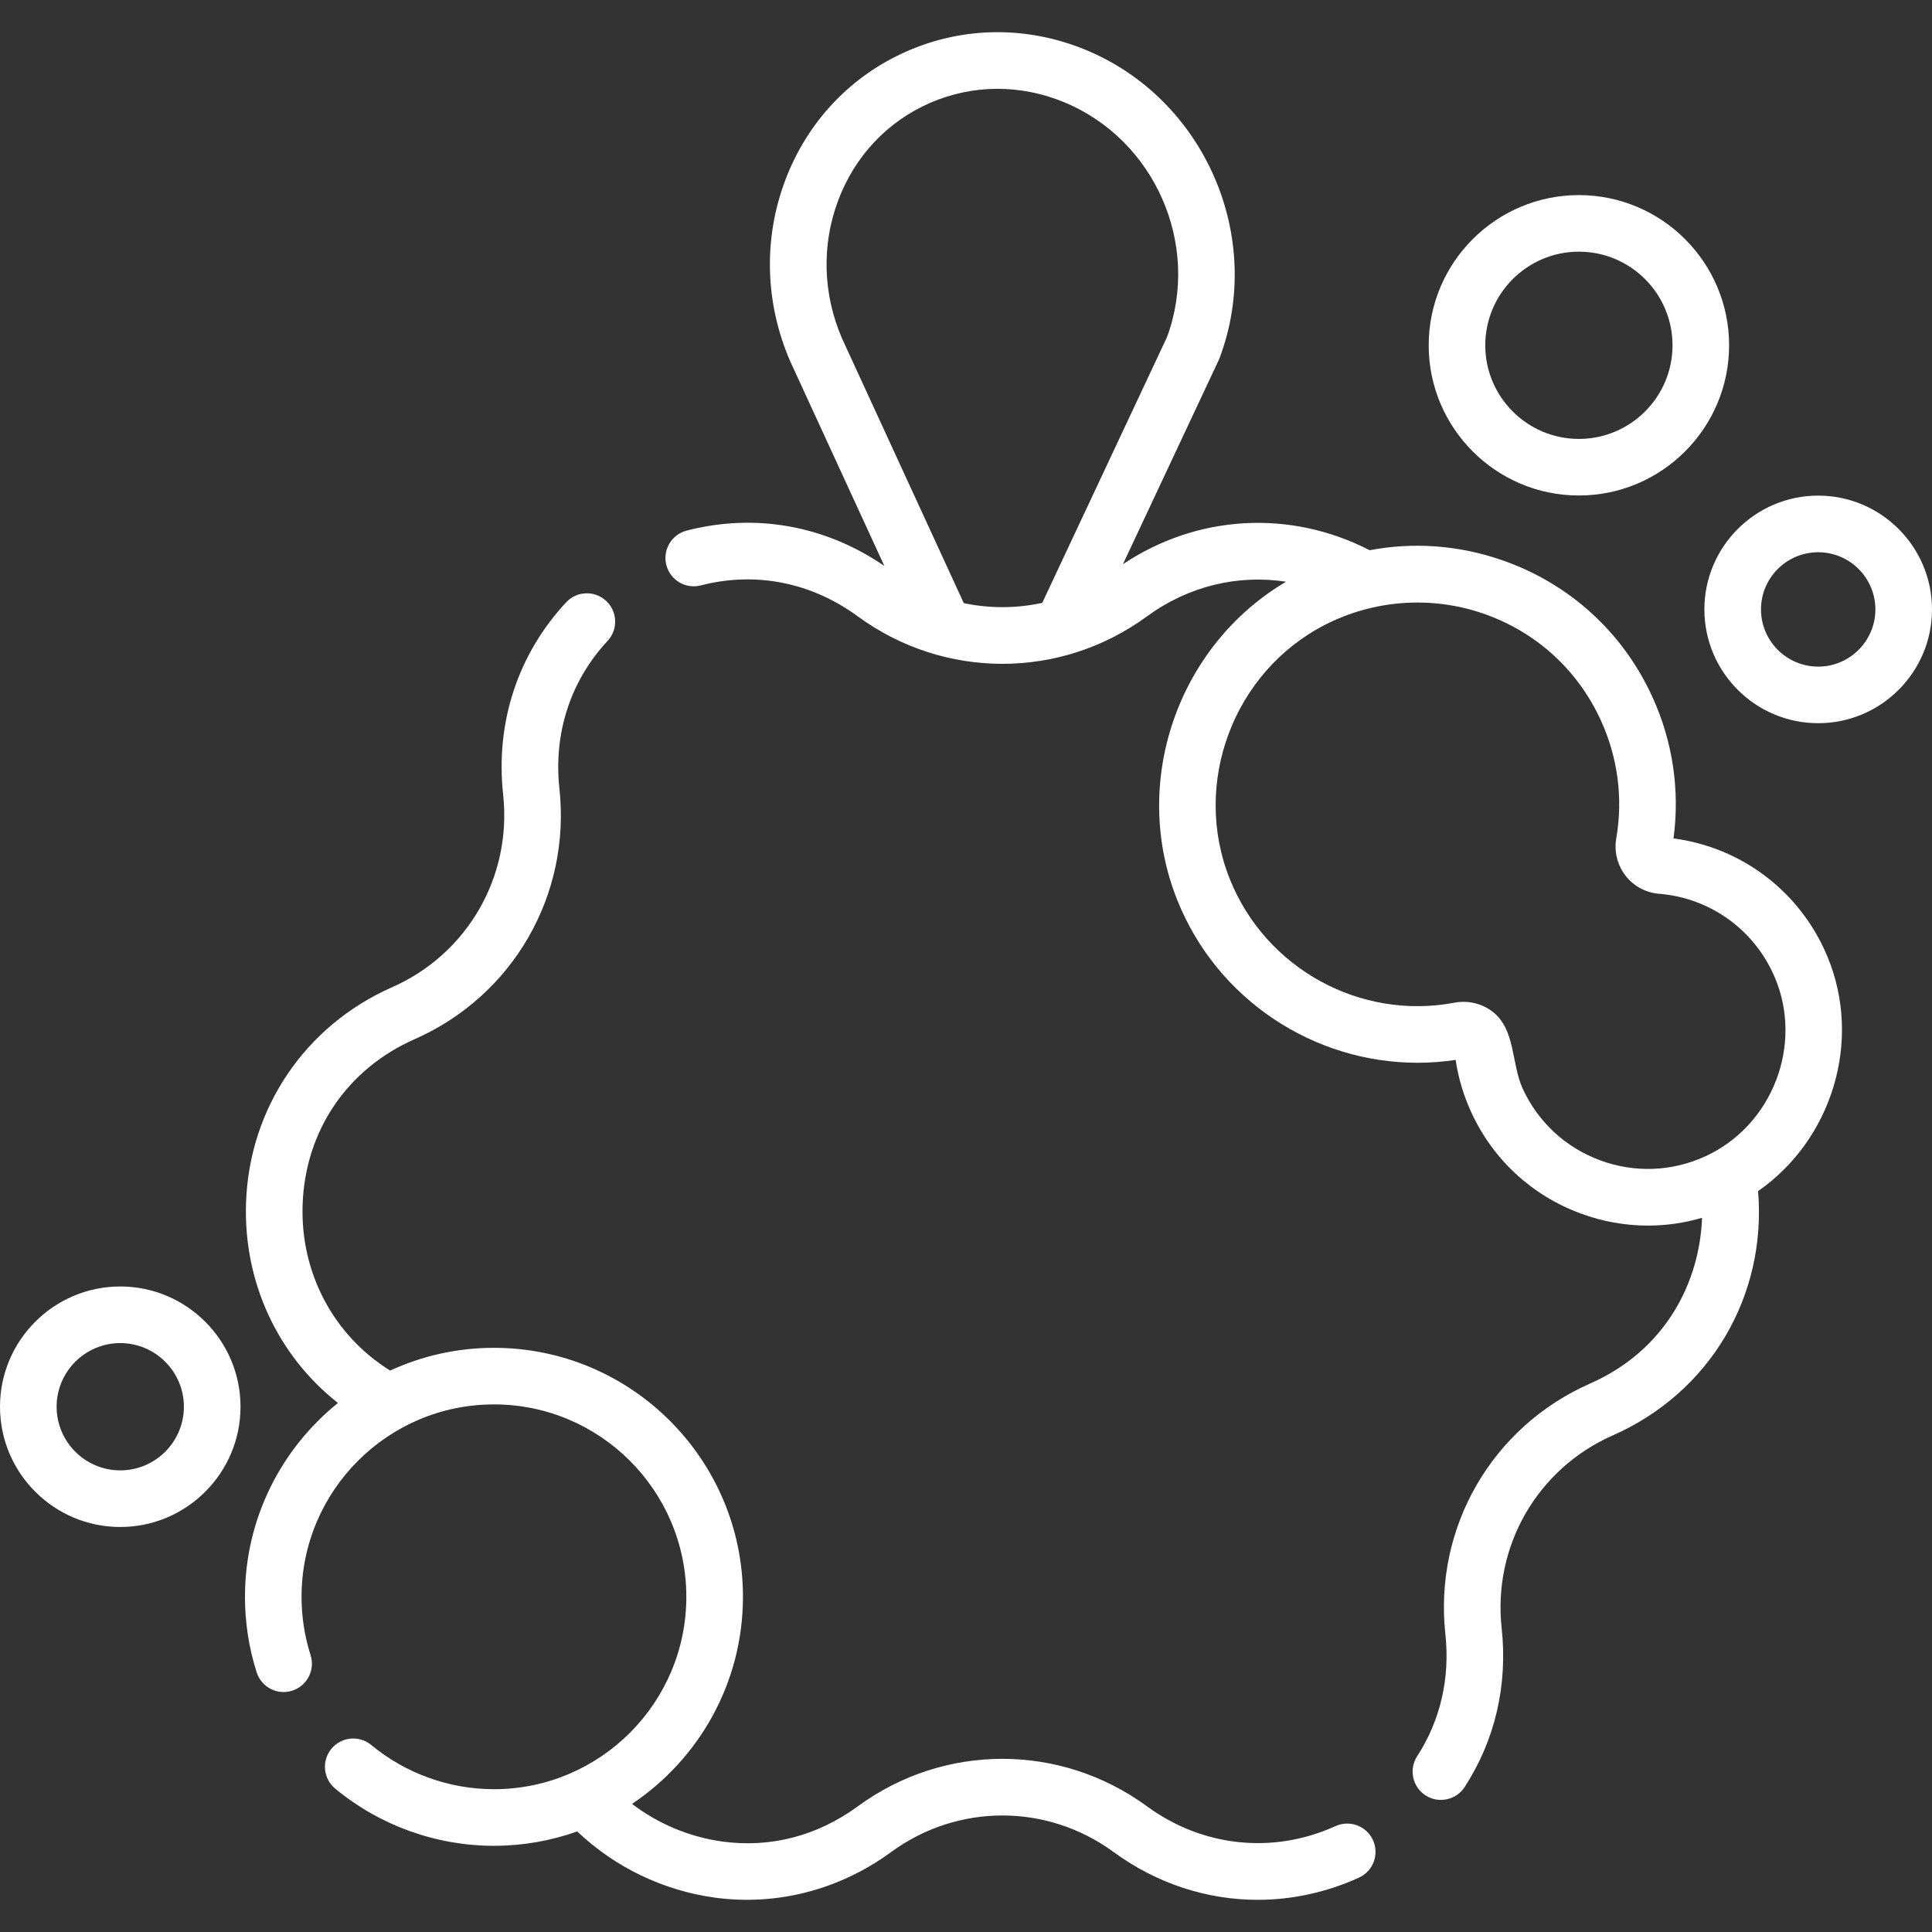 <svg width="49" height="49" viewBox="0 0 49 49" fill="none" xmlns="http://www.w3.org/2000/svg">
<rect x="0" y="0" width="49" height="49" fill="#333333" stroke="none"/>
<path d="M33.872 46.314C32.29 47.033 30.503 46.846 29.091 45.813C26.897 44.207 23.949 44.206 21.755 45.813C20.73 46.563 19.544 46.872 18.324 46.706C17.487 46.591 16.697 46.259 16.03 45.751C17.724 44.617 18.843 42.686 18.843 40.499C18.843 37.017 16.01 34.184 12.528 34.184C11.588 34.184 10.697 34.391 9.895 34.761C8.459 33.867 7.616 32.286 7.675 30.554C7.739 28.681 8.803 27.111 10.52 26.354C13.008 25.257 14.482 22.703 14.188 20C14.036 18.595 14.469 17.265 15.41 16.254C15.68 15.964 15.663 15.51 15.373 15.24C15.083 14.97 14.629 14.986 14.358 15.277C13.13 16.597 12.563 18.33 12.761 20.155C12.987 22.234 11.854 24.197 9.941 25.04C7.74 26.011 6.322 28.105 6.24 30.505C6.172 32.52 7.045 34.379 8.571 35.583C7.134 36.741 6.213 38.514 6.213 40.499C6.213 41.152 6.312 41.796 6.509 42.413C6.629 42.791 7.032 43 7.41 42.88C7.788 42.76 7.997 42.356 7.877 41.978C7.725 41.502 7.648 41.004 7.648 40.499C7.648 37.808 9.837 35.619 12.528 35.619C15.219 35.619 17.407 37.808 17.407 40.499C17.407 43.189 15.219 45.378 12.528 45.378C11.394 45.378 10.289 44.98 9.417 44.258C9.112 44.005 8.659 44.047 8.406 44.353C8.153 44.658 8.196 45.11 8.501 45.363C9.63 46.298 11.06 46.814 12.528 46.814C13.268 46.814 13.978 46.684 14.639 46.45C15.597 47.358 16.819 47.949 18.13 48.128C19.702 48.342 21.291 47.931 22.603 46.971C24.29 45.736 26.556 45.736 28.243 46.971C29.34 47.774 30.612 48.184 31.898 48.184C32.764 48.184 33.637 47.998 34.466 47.621C34.827 47.457 34.986 47.032 34.822 46.671C34.659 46.31 34.233 46.151 33.872 46.314Z" fill="white"/>
<path d="M42.444 21.264C42.609 20.039 42.424 18.8 41.904 17.666C41.151 16.024 39.795 14.795 38.087 14.204C36.99 13.825 35.844 13.745 34.738 13.955C32.719 12.917 30.369 13.05 28.48 14.309L30.911 9.13C30.919 9.112 30.926 9.095 30.933 9.077C32.081 6.017 30.557 2.512 27.536 1.265C26.062 0.657 24.456 0.667 23.015 1.294C21.575 1.921 20.473 3.087 19.913 4.579C19.356 6.064 19.402 7.693 20.044 9.168C20.046 9.172 20.048 9.177 20.05 9.182L22.429 14.353C20.931 13.327 19.159 13.007 17.416 13.457C17.032 13.556 16.801 13.947 16.9 14.331C16.999 14.715 17.39 14.946 17.774 14.847C19.161 14.489 20.575 14.768 21.755 15.632C22.852 16.435 24.137 16.836 25.423 16.836C26.709 16.836 27.994 16.435 29.091 15.632C30.141 14.863 31.398 14.566 32.617 14.754C29.868 16.376 28.659 19.853 29.864 22.842C30.876 25.356 33.32 26.954 35.949 26.954C36.27 26.954 36.593 26.93 36.918 26.881C36.986 27.337 37.119 27.782 37.313 28.206C37.864 29.407 38.849 30.319 40.088 30.776C40.644 30.982 41.222 31.084 41.797 31.084C42.259 31.084 42.72 31.017 43.168 30.886C43.109 32.495 42.266 34.235 40.326 35.091C37.838 36.188 36.364 38.741 36.658 41.444C36.779 42.563 36.532 43.633 35.943 44.541C35.727 44.874 35.822 45.319 36.154 45.534C36.275 45.613 36.41 45.65 36.544 45.65C36.779 45.65 37.01 45.535 37.147 45.323C37.918 44.135 38.243 42.74 38.085 41.289C37.859 39.211 38.992 37.248 40.905 36.404C43.374 35.316 44.81 32.866 44.589 30.209C46.456 28.912 47.245 26.405 46.344 24.252C45.662 22.62 44.182 21.494 42.444 21.264ZM24.444 15.297L21.358 8.589C20.869 7.46 20.833 6.215 21.258 5.084C21.68 3.959 22.507 3.081 23.588 2.61C24.67 2.14 25.877 2.133 26.988 2.592C29.293 3.543 30.459 6.21 29.599 8.547L26.434 15.29C25.778 15.433 25.1 15.435 24.444 15.297ZM43.264 29.321C42.414 29.715 41.463 29.753 40.585 29.429C39.707 29.105 39.008 28.458 38.618 27.608C38.329 26.977 38.442 26.099 37.843 25.649C37.573 25.447 37.223 25.367 36.892 25.43C34.502 25.883 32.107 24.569 31.195 22.306C30.218 19.881 31.274 17.046 33.599 15.85C34.839 15.212 36.298 15.105 37.618 15.561C38.952 16.022 40.011 16.983 40.599 18.265C41.032 19.209 41.168 20.246 40.992 21.263C40.934 21.597 41.02 21.942 41.227 22.209C41.432 22.474 41.741 22.641 42.075 22.668C43.384 22.773 44.513 23.593 45.02 24.805C45.735 26.516 44.947 28.541 43.264 29.321Z" fill="white"/>
<path d="M40.044 12.567C42.145 12.567 43.854 10.858 43.854 8.757C43.854 6.657 42.145 4.948 40.044 4.948C37.944 4.948 36.235 6.657 36.235 8.757C36.235 10.858 37.944 12.567 40.044 12.567ZM40.044 6.383C41.354 6.383 42.419 7.448 42.419 8.758C42.419 10.067 41.354 11.132 40.044 11.132C38.735 11.132 37.67 10.067 37.67 8.758C37.67 7.448 38.735 6.383 40.044 6.383Z" fill="white"/>
<path d="M46.114 12.57C44.522 12.57 43.227 13.865 43.227 15.456C43.227 17.048 44.522 18.342 46.114 18.342C47.705 18.342 49 17.048 49 15.456C49 13.865 47.705 12.57 46.114 12.57ZM46.114 16.907C45.314 16.907 44.663 16.256 44.663 15.456C44.663 14.656 45.314 14.006 46.114 14.006C46.913 14.006 47.564 14.656 47.564 15.456C47.564 16.256 46.913 16.907 46.114 16.907Z" fill="white"/>
<path d="M3.05 32.628C1.368 32.628 0 33.996 0 35.678C0 37.36 1.368 38.728 3.05 38.728C4.731 38.728 6.1 37.36 6.1 35.678C6.1 33.996 4.731 32.628 3.05 32.628ZM3.05 37.292C2.16 37.292 1.436 36.568 1.436 35.678C1.436 34.788 2.16 34.064 3.05 34.064C3.94 34.064 4.664 34.788 4.664 35.678C4.664 36.568 3.94 37.292 3.05 37.292Z" fill="white"/>
</svg>
